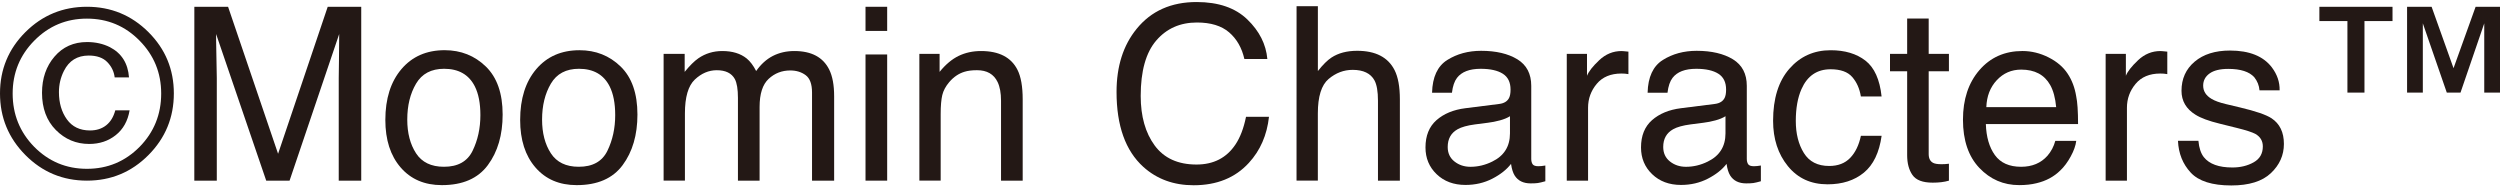 <?xml version="1.0" encoding="utf-8"?>
<!-- Generator: Adobe Illustrator 26.0.1, SVG Export Plug-In . SVG Version: 6.00 Build 0)  -->
<svg version="1.1" id="レイヤー_1" xmlns="http://www.w3.org/2000/svg" xmlns:xlink="http://www.w3.org/1999/xlink" x="0px"
	 y="0px" width="160px" height="12px" viewBox="0 0 160 12" style="enable-background:new 0 0 160 12;" xml:space="preserve">
<style type="text/css">
	.st0{fill:#231815;}
</style>
<g>
	<path class="st0" d="M9.5,9.925c-1.085,1.091-2.397,1.636-3.936,1.636s-2.852-0.545-3.936-1.636S0,7.519,0,5.978
		c0-1.535,0.543-2.842,1.627-3.924c1.085-1.08,2.397-1.621,3.936-1.621c1.539,0,2.851,0.541,3.936,1.621
		c1.085,1.081,1.627,2.388,1.627,3.924C11.127,7.518,10.584,8.834,9.5,9.925z M2.195,2.6C1.272,3.534,0.81,4.663,0.81,5.986
		c0,1.333,0.459,2.469,1.377,3.409c0.929,0.939,2.054,1.409,3.376,1.409s2.447-0.47,3.375-1.409
		c0.919-0.939,1.378-2.076,1.378-3.409c0-1.323-0.462-2.452-1.385-3.386C8.007,1.661,6.885,1.192,5.563,1.192
		C4.246,1.191,3.124,1.66,2.195,2.6z M7.408,8.648C6.935,9.025,6.368,9.213,5.707,9.213c-0.832,0-1.543-0.298-2.133-0.893
		c-0.59-0.596-0.885-1.389-0.885-2.379c0-0.924,0.266-1.697,0.798-2.317C4.018,3.002,4.713,2.691,5.57,2.691
		c0.54,0,1.026,0.109,1.46,0.325c0.751,0.389,1.16,1.035,1.226,1.939H7.34C7.295,4.577,7.135,4.249,6.863,3.971
		S6.195,3.555,5.677,3.555c-0.731,0-1.26,0.328-1.587,0.985C3.878,4.959,3.772,5.41,3.772,5.895c0,0.692,0.17,1.274,0.51,1.746
		c0.34,0.472,0.833,0.708,1.477,0.708c0.413,0,0.758-0.11,1.036-0.33C7.073,7.8,7.267,7.48,7.378,7.061h0.917
		C8.178,7.743,7.883,8.272,7.408,8.648z"/>
	<path class="st0" d="M12.438,0.434h2.159l3.2,9.408l3.177-9.408h2.145v11.127h-1.44V4.994c0-0.227,0.005-0.603,0.015-1.128
		c0.01-0.525,0.015-1.088,0.015-1.689l-3.177,9.385h-1.494L13.83,2.177v0.341c0,0.273,0.008,0.688,0.023,1.246
		c0.015,0.558,0.022,0.968,0.022,1.231v6.567h-1.439L12.438,0.434L12.438,0.434z"/>
	<path class="st0" d="M31.094,4.258c0.717,0.697,1.075,1.721,1.075,3.072c0,1.307-0.316,2.387-0.948,3.239
		c-0.632,0.853-1.612,1.279-2.941,1.279c-1.108,0-1.988-0.377-2.64-1.132c-0.652-0.754-0.978-1.767-0.978-3.039
		c0-1.362,0.344-2.447,1.03-3.254c0.687-0.807,1.61-1.211,2.768-1.211C29.499,3.214,30.376,3.562,31.094,4.258z M30.247,9.649
		c0.332-0.683,0.498-1.444,0.498-2.281c0-0.756-0.119-1.372-0.359-1.846c-0.38-0.746-1.034-1.12-1.962-1.12
		c-0.824,0-1.423,0.318-1.797,0.953c-0.375,0.635-0.562,1.402-0.562,2.3c0,0.862,0.188,1.582,0.562,2.156
		c0.374,0.574,0.969,0.862,1.783,0.862C29.302,10.675,29.914,10.333,30.247,9.649z"/>
	<path class="st0" d="M39.721,4.258c0.717,0.697,1.075,1.721,1.075,3.072c0,1.307-0.316,2.387-0.948,3.239
		c-0.632,0.853-1.612,1.279-2.941,1.279c-1.108,0-1.988-0.377-2.64-1.132C33.615,9.963,33.29,8.95,33.29,7.679
		c0-1.362,0.344-2.447,1.03-3.254c0.687-0.807,1.61-1.211,2.768-1.211C38.127,3.214,39.004,3.562,39.721,4.258z M38.875,9.649
		c0.332-0.683,0.498-1.444,0.498-2.281c0-0.756-0.119-1.372-0.359-1.846c-0.38-0.746-1.034-1.12-1.962-1.12
		c-0.824,0-1.423,0.318-1.797,0.953s-0.562,1.402-0.562,2.3c0,0.862,0.188,1.582,0.562,2.156s0.969,0.862,1.783,0.862
		C37.929,10.675,38.542,10.333,38.875,9.649z"/>
	<path class="st0" d="M42.471,3.449h1.348V4.6c0.323-0.399,0.616-0.69,0.879-0.871c0.449-0.308,0.959-0.463,1.53-0.463
		c0.646,0,1.167,0.16,1.56,0.477c0.222,0.181,0.425,0.449,0.606,0.803c0.303-0.434,0.659-0.756,1.068-0.966
		c0.409-0.209,0.868-0.314,1.378-0.314c1.091,0,1.833,0.394,2.227,1.182c0.212,0.425,0.318,0.995,0.318,1.712v5.401H51.97V5.925
		c0-0.541-0.135-0.912-0.406-1.113c-0.27-0.202-0.6-0.303-0.988-0.303c-0.536,0-0.996,0.179-1.383,0.538
		c-0.386,0.358-0.579,0.957-0.579,1.795v4.719h-1.386V6.266c0-0.55-0.065-0.952-0.197-1.204c-0.207-0.379-0.593-0.568-1.158-0.568
		c-0.515,0-0.983,0.2-1.405,0.598c-0.422,0.399-0.633,1.121-0.633,2.166v4.302h-1.364L42.471,3.449L42.471,3.449z"/>
	<path class="st0" d="M55.393,0.434h1.386v1.545h-1.386V0.434z M55.393,3.486h1.386v8.075h-1.386V3.486z"/>
	<path class="st0" d="M58.839,3.449h1.295V4.6c0.384-0.474,0.791-0.815,1.22-1.023c0.429-0.207,0.907-0.311,1.432-0.311
		c1.151,0,1.929,0.401,2.333,1.204c0.222,0.439,0.333,1.068,0.333,1.887v5.204h-1.386V6.448c0-0.495-0.073-0.894-0.219-1.197
		c-0.242-0.505-0.682-0.758-1.318-0.758c-0.323,0-0.588,0.033-0.795,0.098c-0.374,0.111-0.702,0.333-0.985,0.666
		c-0.227,0.268-0.375,0.544-0.443,0.829c-0.068,0.285-0.103,0.693-0.103,1.224v4.249H58.84L58.839,3.449L58.839,3.449z"/>
	<path class="st0" d="M79.829,1.244c0.769,0.742,1.196,1.586,1.281,2.53h-1.47c-0.164-0.717-0.49-1.285-0.978-1.705
		c-0.489-0.419-1.174-0.629-2.057-0.629c-1.076,0-1.946,0.385-2.607,1.156c-0.662,0.77-0.993,1.952-0.993,3.544
		c0,1.304,0.299,2.362,0.896,3.173c0.598,0.811,1.489,1.217,2.675,1.217c1.092,0,1.922-0.427,2.492-1.28
		c0.302-0.45,0.528-1.04,0.677-1.773h1.47c-0.13,1.172-0.559,2.154-1.288,2.947c-0.874,0.955-2.052,1.432-3.534,1.432
		c-1.278,0-2.351-0.392-3.22-1.175c-1.143-1.036-1.714-2.635-1.714-4.798c0-1.642,0.429-2.989,1.288-4.04
		c0.929-1.142,2.208-1.713,3.841-1.713C77.98,0.131,79.06,0.502,79.829,1.244z"/>
	<path class="st0" d="M82.98,0.396h1.364v4.151c0.323-0.409,0.614-0.697,0.871-0.864c0.439-0.288,0.987-0.432,1.643-0.432
		c1.177,0,1.974,0.412,2.394,1.235c0.227,0.449,0.34,1.073,0.34,1.871v5.204H88.19V6.448c0-0.596-0.075-1.033-0.227-1.31
		c-0.247-0.444-0.712-0.667-1.394-0.667c-0.566,0-1.078,0.195-1.538,0.583c-0.46,0.389-0.689,1.124-0.689,2.204v4.302h-1.364
		L82.98,0.396L82.98,0.396z"/>
	<path class="st0" d="M95.955,6.652c0.313-0.04,0.522-0.172,0.629-0.393c0.06-0.122,0.091-0.297,0.091-0.525
		c0-0.467-0.164-0.805-0.495-1.015c-0.33-0.21-0.803-0.316-1.418-0.316c-0.711,0-1.215,0.193-1.512,0.578
		c-0.166,0.214-0.275,0.531-0.325,0.952h-1.273c0.025-1.003,0.349-1.7,0.972-2.093c0.623-0.392,1.345-0.588,2.168-0.588
		c0.953,0,1.728,0.182,2.323,0.545c0.59,0.364,0.885,0.929,0.885,1.697v4.674c0,0.141,0.029,0.255,0.087,0.341
		c0.058,0.086,0.181,0.129,0.367,0.129c0.061,0,0.129-0.004,0.205-0.011c0.076-0.008,0.157-0.018,0.243-0.034v1.007
		c-0.212,0.06-0.373,0.098-0.484,0.114c-0.111,0.015-0.262,0.023-0.454,0.023c-0.47,0-0.81-0.167-1.023-0.5
		c-0.111-0.176-0.19-0.427-0.235-0.749c-0.278,0.363-0.677,0.679-1.196,0.947c-0.52,0.268-1.094,0.401-1.719,0.401
		c-0.753,0-1.367-0.228-1.844-0.685c-0.478-0.456-0.716-1.028-0.716-1.714c0-0.751,0.235-1.334,0.704-1.747
		c0.47-0.413,1.086-0.668,1.849-0.764L95.955,6.652z M93.085,10.335c0.288,0.227,0.629,0.34,1.023,0.34
		c0.48,0,0.945-0.111,1.394-0.333c0.757-0.368,1.136-0.97,1.136-1.807V7.438c-0.167,0.106-0.38,0.195-0.642,0.266
		c-0.262,0.071-0.519,0.122-0.772,0.152l-0.824,0.106c-0.493,0.065-0.865,0.169-1.114,0.31c-0.422,0.237-0.633,0.615-0.633,1.134
		C92.652,9.798,92.796,10.108,93.085,10.335z"/>
	<path class="st0" d="M100.273,3.449h1.295V4.85c0.105-0.273,0.366-0.604,0.78-0.996c0.415-0.392,0.892-0.587,1.432-0.587
		c0.025,0,0.068,0.003,0.129,0.008c0.06,0.005,0.164,0.015,0.31,0.03v1.439c-0.081-0.015-0.155-0.025-0.223-0.03
		c-0.069-0.005-0.143-0.008-0.224-0.008c-0.687,0-1.215,0.221-1.583,0.663c-0.368,0.441-0.553,0.951-0.553,1.526v4.666h-1.363
		L100.273,3.449L100.273,3.449z"/>
	<path class="st0" d="M109.75,6.652c0.313-0.04,0.522-0.172,0.629-0.393c0.06-0.122,0.091-0.297,0.091-0.525
		c0-0.467-0.164-0.805-0.495-1.015c-0.33-0.21-0.803-0.316-1.418-0.316c-0.711,0-1.215,0.193-1.512,0.578
		c-0.166,0.214-0.275,0.531-0.325,0.952h-1.273c0.025-1.003,0.349-1.7,0.972-2.093c0.623-0.392,1.345-0.588,2.168-0.588
		c0.953,0,1.728,0.182,2.323,0.545c0.59,0.364,0.885,0.929,0.885,1.697v4.674c0,0.141,0.029,0.255,0.087,0.341
		c0.058,0.086,0.181,0.129,0.367,0.129c0.061,0,0.129-0.004,0.205-0.011c0.076-0.008,0.157-0.018,0.242-0.034v1.007
		c-0.212,0.06-0.373,0.098-0.484,0.114c-0.111,0.015-0.262,0.023-0.454,0.023c-0.47,0-0.81-0.167-1.023-0.5
		c-0.111-0.176-0.19-0.427-0.235-0.749c-0.278,0.363-0.677,0.679-1.196,0.947c-0.52,0.268-1.094,0.401-1.719,0.401
		c-0.753,0-1.367-0.228-1.844-0.685c-0.478-0.456-0.716-1.028-0.716-1.714c0-0.751,0.235-1.334,0.704-1.747
		c0.47-0.413,1.086-0.668,1.849-0.764L109.75,6.652z M106.878,10.335c0.288,0.227,0.629,0.34,1.023,0.34
		c0.48,0,0.945-0.111,1.394-0.333c0.757-0.368,1.136-0.97,1.136-1.807V7.438c-0.167,0.106-0.38,0.195-0.642,0.266
		c-0.262,0.071-0.519,0.122-0.772,0.152l-0.824,0.106c-0.493,0.065-0.865,0.169-1.114,0.31c-0.422,0.237-0.633,0.615-0.633,1.134
		C106.446,9.798,106.59,10.108,106.878,10.335z"/>
	<path class="st0" d="M119.388,3.88c0.573,0.444,0.918,1.21,1.034,2.295h-1.326c-0.081-0.5-0.265-0.915-0.553-1.246
		c-0.287-0.331-0.749-0.496-1.386-0.496c-0.868,0-1.489,0.424-1.863,1.271c-0.243,0.55-0.363,1.229-0.363,2.036
		c0,0.812,0.171,1.495,0.515,2.05c0.343,0.555,0.884,0.832,1.622,0.832c0.565,0,1.013-0.172,1.344-0.517
		c0.331-0.344,0.559-0.816,0.686-1.415h1.326c-0.152,1.075-0.53,1.862-1.136,2.36c-0.606,0.498-1.381,0.746-2.326,0.746
		c-1.061,0-1.906-0.387-2.537-1.163c-0.631-0.775-0.947-1.743-0.947-2.904c0-1.424,0.346-2.533,1.038-3.325s1.572-1.189,2.644-1.189
		C118.071,3.214,118.815,3.436,119.388,3.88z"/>
	<path class="st0" d="M122.058,1.184h1.378v2.265h1.295v1.113h-1.295v5.295c0,0.283,0.096,0.472,0.288,0.568
		c0.105,0.056,0.283,0.084,0.53,0.084c0.066,0,0.136-0.001,0.212-0.005c0.075-0.004,0.164-0.012,0.265-0.025v1.083
		c-0.157,0.045-0.319,0.078-0.489,0.098c-0.169,0.02-0.352,0.03-0.549,0.03c-0.635,0-1.068-0.162-1.295-0.489
		c-0.227-0.325-0.34-0.749-0.34-1.269V4.562h-1.098V3.449h1.098L122.058,1.184L122.058,1.184z"/>
	<path class="st0" d="M131.106,3.672c0.537,0.27,0.946,0.62,1.227,1.049c0.271,0.409,0.452,0.886,0.542,1.432
		c0.08,0.374,0.121,0.969,0.121,1.787h-5.901c0.025,0.825,0.219,1.487,0.578,1.986c0.361,0.498,0.92,0.748,1.676,0.748
		c0.706,0,1.27-0.235,1.69-0.708c0.236-0.274,0.403-0.591,0.501-0.952h1.34c-0.036,0.298-0.153,0.63-0.352,0.996
		c-0.2,0.366-0.422,0.665-0.668,0.898c-0.41,0.404-0.919,0.676-1.526,0.818c-0.325,0.081-0.694,0.121-1.105,0.121
		c-1.004,0-1.854-0.368-2.552-1.102c-0.698-0.735-1.047-1.764-1.047-3.086c0-1.303,0.351-2.36,1.054-3.174
		c0.702-0.813,1.621-1.22,2.755-1.22C130.015,3.266,130.569,3.401,131.106,3.672z M131.595,6.857
		c-0.055-0.591-0.183-1.063-0.383-1.417c-0.37-0.657-0.989-0.985-1.856-0.985c-0.621,0-1.141,0.226-1.563,0.678
		s-0.643,1.026-0.668,1.723L131.595,6.857L131.595,6.857z"/>
	<path class="st0" d="M134.761,3.449h1.295V4.85c0.105-0.273,0.366-0.604,0.78-0.996c0.415-0.392,0.892-0.587,1.432-0.587
		c0.025,0,0.068,0.003,0.129,0.008c0.06,0.005,0.164,0.015,0.31,0.03v1.439c-0.081-0.015-0.155-0.025-0.223-0.03
		c-0.069-0.005-0.143-0.008-0.224-0.008c-0.687,0-1.215,0.221-1.583,0.663c-0.368,0.441-0.553,0.951-0.553,1.526v4.666h-1.363
		L134.761,3.449L134.761,3.449z"/>
	<path class="st0" d="M140.699,9.015c0.041,0.455,0.157,0.803,0.348,1.045c0.351,0.439,0.959,0.659,1.825,0.659
		c0.515,0,0.969-0.11,1.361-0.33c0.392-0.219,0.588-0.559,0.588-1.018c0-0.349-0.157-0.614-0.47-0.796
		c-0.2-0.111-0.595-0.24-1.186-0.386l-1.1-0.273c-0.704-0.172-1.222-0.363-1.556-0.576c-0.595-0.368-0.893-0.879-0.893-1.53
		c0-0.768,0.28-1.389,0.841-1.863c0.56-0.474,1.314-0.712,2.261-0.712c1.239,0,2.131,0.358,2.679,1.075
		c0.343,0.454,0.51,0.944,0.499,1.47h-1.288c-0.025-0.306-0.136-0.586-0.333-0.836c-0.321-0.356-0.877-0.535-1.667-0.535
		c-0.527,0-0.926,0.098-1.198,0.295c-0.272,0.196-0.407,0.455-0.407,0.777c0,0.352,0.178,0.634,0.535,0.846
		c0.206,0.126,0.51,0.236,0.911,0.332l0.919,0.219c0.998,0.237,1.667,0.467,2.006,0.689c0.53,0.349,0.796,0.896,0.796,1.643
		c0,0.723-0.278,1.346-0.833,1.871c-0.555,0.525-1.399,0.788-2.534,0.788c-1.222,0-2.088-0.274-2.596-0.822
		c-0.509-0.548-0.781-1.226-0.817-2.034h1.31V9.015z"/>
	<path class="st0" d="M148.44,1.35V0.434h4.681V1.35h-1.795v4.575h-1.091V1.35H148.44z M155.623,0.434l1.403,3.931l1.413-3.931H160
		v5.492h-1.008V1.494l-1.519,4.431h-0.879l-1.533-4.431v4.431h-1.008V0.434H155.623z"/>
</g>
</svg>
